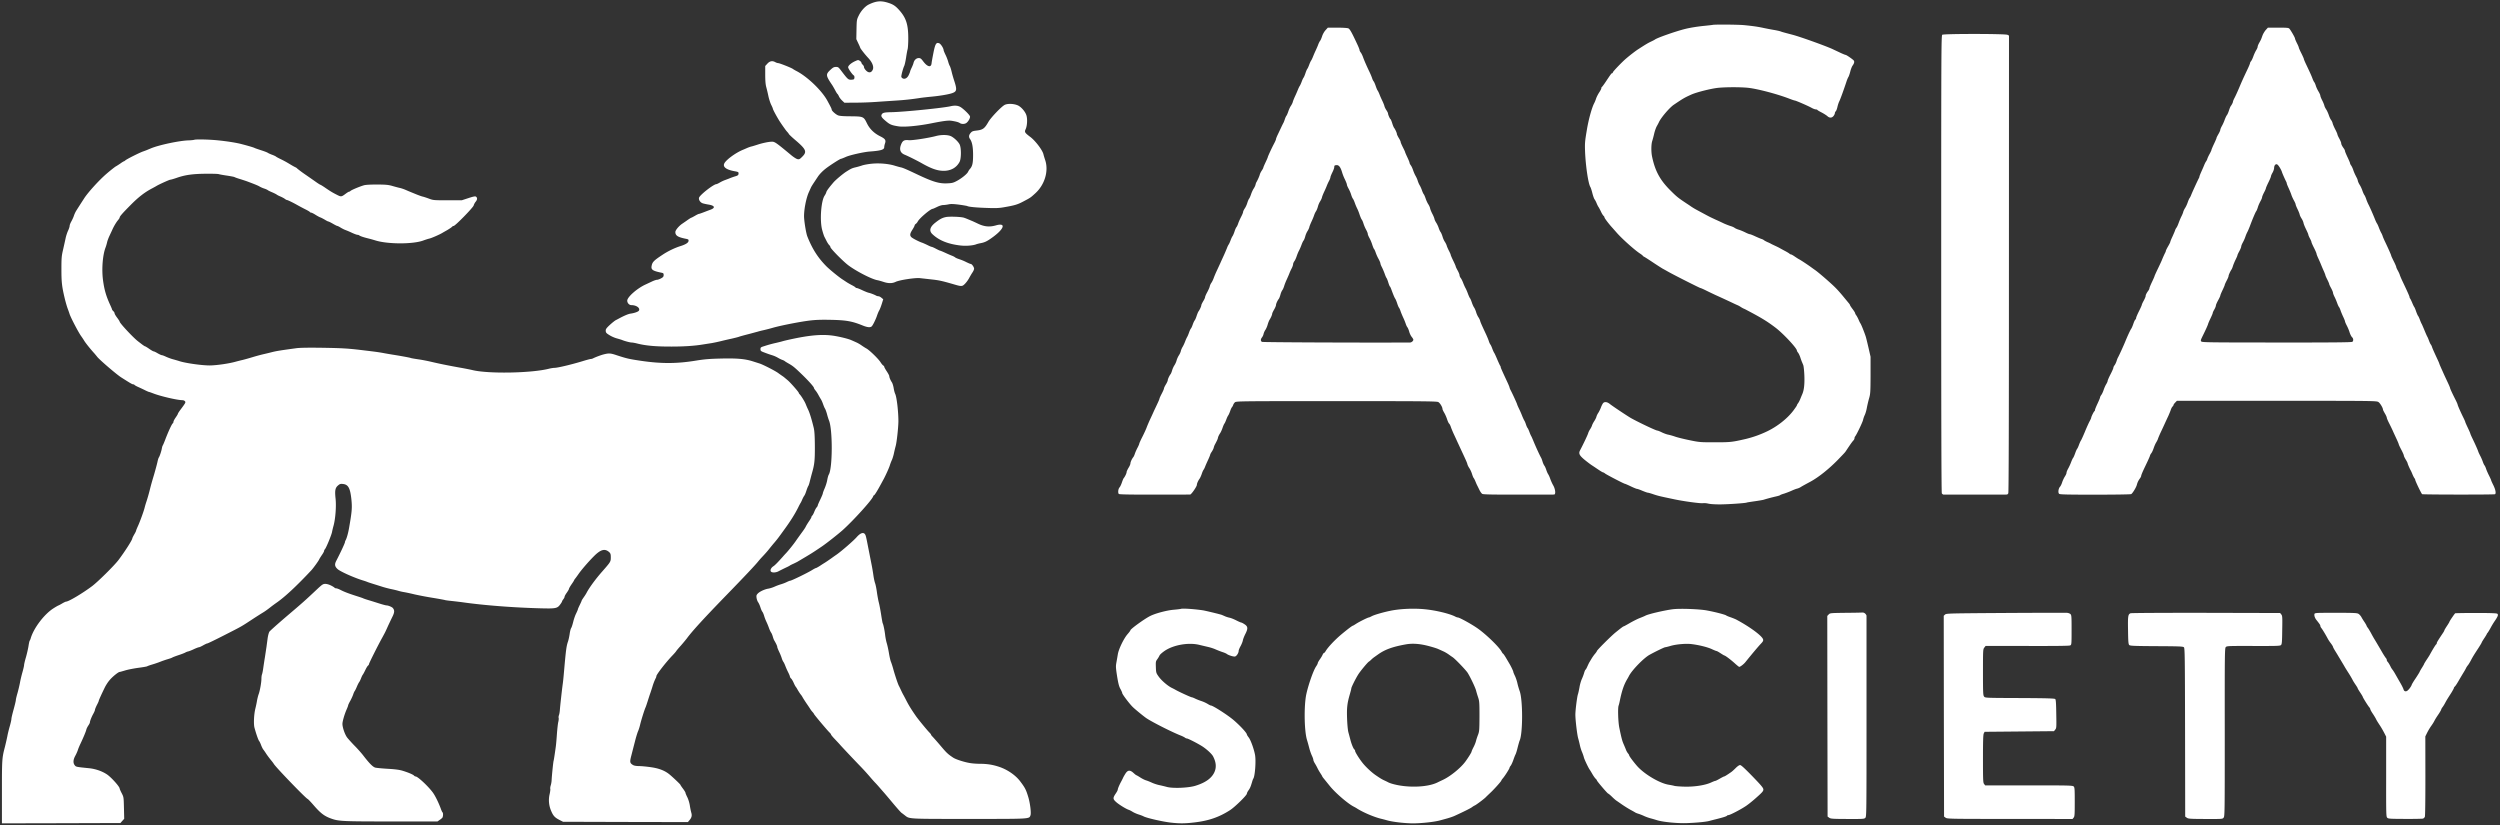 <svg width="621" height="205" viewBox="0 0 621 205" fill="none" xmlns="http://www.w3.org/2000/svg"><rect x="0" y="0" width="621" height="205" fill="#333333" stroke="none"/><path fill-rule="evenodd" clip-rule="evenodd" d="M192.599 15.447c.22.126.534.22.723.236.33 0 3.301 1.18 3.616 1.432.094.079.519.33.943.55 2.72 1.417 6.242 4.816 7.609 7.303.849 1.557 1.101 2.061 1.101 2.25 0 .299.943 1.164 1.572 1.432.393.157 1.227.22 2.83.236 3.538.031 3.506.016 4.402 1.841.661 1.322 1.745 2.376 3.192 3.1 1.32.661 1.541.976 1.226 1.857-.094.283-.173.66-.173.866 0 .629-.786.88-3.537 1.085-1.557.11-5.031.897-6.022 1.354-.55.251-1.085.456-1.179.456-.22 0-2.704 1.59-3.742 2.392-.802.614-1.603 1.432-2.028 2.093-.173.252-.597.897-.943 1.416-.346.52-.676 1.055-.723 1.18-.063.126-.299.661-.535 1.18-.723 1.558-1.305 4.706-1.195 6.421.11 1.495.519 3.903.818 4.642 1.226 3.1 2.641 5.288 4.732 7.396.818.819 3.113 2.691 3.978 3.242.393.252.88.582 1.1.724.236.157.771.456 1.211.692.44.22.849.473.912.567.047.079.188.157.314.157s.739.236 1.368.535c.629.3 1.368.598 1.619.646.488.11 1.352.44 1.84.708.157.094.424.157.581.157.173 0 .504.173.739.378l.441.362-.362 1.164c-.204.645-.487 1.37-.645 1.637-.157.251-.393.85-.55 1.306-.141.456-.503 1.259-.786 1.81-.472.88-.566.975-1.069 1.022-.346.032-.991-.126-1.714-.425-2.641-1.07-4.072-1.321-7.986-1.4-2.422-.047-3.742 0-5.346.204-2.452.315-6.839 1.18-8.883 1.747a45.5 45.5 0 0 1-2.358.614c-.519.11-1.195.283-1.494.378-.298.078-1.116.299-1.808.487-1.886.488-2.468.646-2.908.803-.22.079-.991.267-1.73.44-.738.158-1.902.425-2.594.599-.691.173-1.792.409-2.437.519-.644.094-1.603.252-2.122.33-2.06.347-4.717.52-7.782.52-3.899.015-6.462-.22-8.584-.771-.504-.126-1.101-.236-1.337-.236-.393 0-1.761-.362-2.421-.646a19.03 19.03 0 0 0-1.022-.314 7.59 7.59 0 0 1-2.28-1.007c-.613-.394-.707-.536-.707-1.055 0-.315.252-.645 1.038-1.369.581-.535 1.242-1.054 1.462-1.164.22-.11.55-.284.723-.378 1.336-.724 2.374-1.165 2.94-1.243 1.006-.142 1.902-.472 2.075-.74.393-.63-.613-1.369-1.855-1.369-.55 0-1.038-.52-1.038-1.117 0-.897 2.5-3.085 4.56-4.013.298-.142.975-.456 1.509-.708.519-.252 1.116-.457 1.336-.457.205 0 .661-.173 1.007-.361.518-.284.628-.441.628-.819 0-.425-.062-.488-.628-.598-2.107-.44-2.532-.74-2.359-1.652.173-.976.519-1.338 2.736-2.801 1.352-.897 3.003-1.684 4.339-2.109 1.337-.409 2.044-.85 2.091-1.29.047-.394 0-.425-.865-.598-1.823-.378-2.405-.771-2.405-1.637 0-.456.88-1.51 1.729-2.077.299-.204.912-.614 1.337-.928.44-.3.833-.551.896-.551.063 0 .472-.22.912-.472.44-.268.88-.472.959-.472.094 0 .597-.173 1.132-.378.534-.205 1.305-.504 1.713-.645 1.353-.488 1.132-1.054-.503-1.306-.566-.095-1.21-.236-1.446-.33-.566-.221-.975-.85-.849-1.354.173-.677 3.632-3.383 4.324-3.383.094 0 .503-.19.911-.441a8.695 8.695 0 0 1 1.384-.63c.346-.125.849-.314 1.1-.424.268-.11.834-.315 1.258-.441.645-.189.802-.299.833-.63.048-.424-.015-.472-1.069-.66-2.028-.378-2.892-1.07-2.452-1.936.471-.913 2.798-2.612 4.575-3.352.173-.063.629-.267 1.022-.44.393-.174.927-.362 1.179-.41.267-.063.865-.251 1.368-.409 1.195-.409 2.892-.77 3.694-.77.692 0 1.054.251 4.78 3.351.566.472 1.258.913 1.525.976.471.094.581.031 1.21-.598 1.242-1.228.991-1.826-1.808-4.202-.739-.63-1.399-1.259-1.493-1.4-.079-.158-.283-.41-.44-.583-.158-.157-.456-.55-.661-.85-.22-.298-.66-.928-.975-1.4-.644-.928-1.933-3.273-1.933-3.525 0-.079-.189-.504-.409-.944-.22-.44-.535-1.416-.692-2.156a45.527 45.527 0 0 0-.534-2.25c-.173-.63-.252-1.574-.252-3.069v-2.156l.55-.598c.598-.645 1.242-.755 1.966-.346zM296.52 151.331c.99.094 2.17.236 2.594.33 1.415.299 4.088.96 4.402 1.086.173.079.566.236.865.378a7.33 7.33 0 0 0 1.1.33c.299.063 1.022.346 1.604.645.582.299 1.132.535 1.226.535.095 0 .441.173.771.394.912.566.959 1.07.283 2.407-.299.583-.598 1.338-.645 1.668-.063.331-.33.976-.582 1.432-.251.441-.455.96-.455 1.134 0 .519-.504 1.306-.897 1.4-.361.094-1.682-.315-2.091-.661-.125-.094-.629-.315-1.1-.456a26.46 26.46 0 0 1-1.651-.645c-.424-.205-1.273-.473-1.887-.614-.597-.142-1.556-.362-2.122-.504-2.673-.661-6.43-.015-8.647 1.495-.597.409-1.163.913-1.258 1.133a5.908 5.908 0 0 1-.566.944c-.377.52-.393.646-.346 1.968.047 1.353.079 1.463.661 2.281.691.992 2.201 2.298 3.238 2.833.393.189.818.409.944.488.801.472 3.852 1.872 4.072 1.872.094 0 .487.142.849.331.361.173 1.053.456 1.556.613a8.654 8.654 0 0 1 1.525.693c.346.22.723.409.818.409.503 0 4.245 2.408 5.722 3.682 1.667 1.448 3.223 3.148 3.223 3.525 0 .079.205.409.472.756.487.645 1.289 2.848 1.556 4.327.268 1.495-.015 5.288-.44 5.886-.063.078-.204.472-.314.865-.346 1.165-.503 1.526-.896 2.062-.205.283-.378.645-.378.786 0 .409-2.987 3.336-4.197 4.108-2.689 1.731-5.283 2.628-8.773 3.037-2.296.283-3.742.299-5.817.063-2.091-.221-6.179-1.165-6.902-1.574-.157-.094-.692-.299-1.195-.456-.503-.158-1.179-.457-1.525-.677-.33-.205-.755-.425-.959-.488-.676-.22-2.484-1.337-3.16-1.967-.786-.724-.786-.976-.016-2.124.267-.378.472-.803.472-.929 0-.236.409-1.196.849-1.998.126-.221.314-.614.44-.866.11-.267.409-.771.645-1.149.581-.865 1.116-.897 1.981-.11.33.299.644.551.707.551.047 0 .487.252.975.567.487.314 1.147.645 1.462.723.314.095.943.347 1.415.567.472.22 1.289.488 1.808.598.534.11 1.383.315 1.902.456 1.462.409 5.361.252 7.091-.283 2.562-.787 4.103-1.92 4.763-3.462.504-1.18.378-2.439-.377-3.871-.283-.535-1.352-1.558-2.421-2.298-.975-.676-3.758-2.124-4.088-2.124-.125 0-.346-.094-.471-.205-.142-.11-.566-.33-.959-.487-2.154-.834-7.012-3.289-8.569-4.312-.644-.425-2.893-2.266-3.459-2.833-.88-.881-2.594-3.163-2.594-3.446 0-.126-.204-.582-.456-1.039-.345-.629-.518-1.337-.817-3.147-.315-2.061-.346-2.439-.173-3.383.11-.583.267-1.511.362-2.077.22-1.307 1.477-3.903 2.421-4.989.393-.441.707-.881.707-.96 0-.299 3.506-2.848 4.874-3.525 1.289-.661 4.025-1.385 5.738-1.558.959-.078 1.808-.189 1.887-.22.299-.11 1.399-.079 3.223.079zm57.463.015c2.72.268 6.085 1.086 7.5 1.81.22.126.503.22.629.22.393 0 3.191 1.527 4.779 2.613 2.107 1.432 5.518 4.721 6.116 5.901.126.236.283.456.361.488.063.015.378.456.676.96.299.503.692 1.18.881 1.495.424.708.99 1.888.99 2.092 0 .079.173.504.378.929.22.441.503 1.275.629 1.857.125.582.393 1.479.581 1.998.786 2.251.786 10.512-.031 12.275-.079.173-.283.912-.472 1.636-.173.74-.409 1.511-.519 1.731-.125.221-.377.866-.566 1.432-.204.567-.487 1.196-.644 1.401-.173.204-.299.44-.299.519 0 .22-1.085 1.936-1.604 2.565-.251.283-.44.567-.44.63 0 .173-1.981 2.376-2.83 3.131-.377.362-.849.803-1.037 1.007-.409.425-2.406 1.92-2.736 2.046-.126.047-.44.236-.707.441-.425.299-1.903 1.038-4.23 2.108-.424.205-1.273.488-1.886.661-.613.173-1.368.378-1.667.457-1.383.409-4.669.771-6.823.771-2.06 0-5.188-.362-6.54-.771a31.421 31.421 0 0 0-1.51-.394c-1.745-.44-4.245-1.511-5.801-2.47a8.515 8.515 0 0 0-.865-.504c-1.43-.708-4.512-3.352-5.911-5.067-.629-.771-1.321-1.637-1.541-1.904-.236-.283-.409-.535-.409-.582 0-.048-.204-.394-.456-.772a11.82 11.82 0 0 1-.707-1.227 13.117 13.117 0 0 0-.645-1.18c-.22-.346-.393-.756-.393-.913 0-.157-.173-.661-.393-1.101a13.407 13.407 0 0 1-.629-1.842 42.483 42.483 0 0 0-.566-2.03c-.613-2.03-.754-7.474-.283-10.637.315-2.078 1.808-6.531 2.579-7.617.22-.33.393-.676.393-.787 0-.125.236-.535.519-.944.283-.393.597-.913.691-1.164.11-.236.268-.425.346-.425.079 0 .283-.236.441-.519.597-.976 2.295-2.77 3.93-4.139 1.556-1.291 2.641-2.109 2.798-2.109.048 0 .441-.236.897-.535.833-.519 2.83-1.511 3.065-1.511.079 0 .393-.141.724-.314.613-.331 2.704-.944 4.59-1.338 2.422-.503 5.833-.661 8.647-.378zm-4.873 8.734c-3.208.582-5.063 1.259-6.761 2.455-.346.252-.802.567-1.022.724a6.191 6.191 0 0 0-.707.598c-.173.173-.425.393-.566.472-.362.22-2.201 2.439-2.72 3.289-.66 1.07-1.667 3.1-1.667 3.367 0 .126-.173.803-.377 1.495-.644 2.235-.77 3.321-.676 6.012.047 1.432.189 2.879.314 3.367.126.472.362 1.322.504 1.889.298 1.148.77 2.281 1.022 2.439.078.047.157.22.157.362.015.267.849 1.652 1.682 2.738.802 1.07 2.327 2.518 3.459 3.289 1.179.802 1.493.991 2.169 1.306.346.157.771.362.928.456.173.079.519.221.786.299 3.616 1.118 8.851.992 11.414-.267.472-.236 1.116-.535 1.415-.677 1.855-.881 4.371-2.927 5.55-4.532.723-.991 1.525-2.282 1.525-2.455 0-.094.204-.566.456-1.054.267-.488.55-1.196.644-1.59.095-.393.331-1.101.519-1.573.299-.803.33-1.165.346-4.564 0-3.399-.031-3.777-.346-4.721a27.265 27.265 0 0 1-.519-1.731c-.204-.755-1.414-3.289-2.075-4.343-.44-.692-3.113-3.478-3.742-3.887-.22-.141-.691-.472-1.037-.724-.362-.251-.928-.582-1.258-.724-.346-.157-.896-.409-1.258-.566-.346-.173-1.478-.519-2.515-.787-2.154-.551-3.962-.677-5.644-.362zM498.672 8.649l.361.189-.016 56.698c0 39.105-.047 56.793-.157 56.997-.094.173-.251.315-.361.315-.535.016-15.471.016-15.707.016-.157-.016-.345-.158-.44-.315-.11-.22-.157-18.034-.157-57.013 0-53.22.016-56.714.267-56.903.378-.267 15.691-.267 16.21.016zM334.928 7.044c.378.173.834.975 2.217 3.95.315.66.566 1.306.566 1.432 0 .126.126.393.283.598.173.204.425.724.582 1.164.299.834.896 2.203 1.651 3.777.251.52.519 1.18.613 1.48.094.298.267.66.393.786.11.141.33.645.487 1.117.158.472.362.976.456 1.102.11.126.315.55.472.944.141.393.472 1.133.723 1.652.252.52.487 1.133.535 1.354.047.22.267.66.487.99.22.316.393.678.393.788 0 .299.44 1.306.613 1.416.079.047.268.504.425 1.007.141.488.361 1.007.456 1.133.283.362.707 1.275.707 1.542 0 .126.22.583.472 1.007.267.41.471.866.471 1.008 0 .126.252.708.551 1.306.298.582.55 1.117.55 1.196 0 .063.252.645.55 1.274.299.63.551 1.243.551 1.37 0 .125.141.393.298.613.173.205.425.756.582 1.228.157.472.44 1.117.629 1.432.188.314.424.85.519 1.18.094.33.314.85.487 1.133.189.299.44.865.566 1.259.142.409.346.85.456.975.11.126.314.614.472 1.086.157.472.44 1.086.644 1.385.189.283.409.755.456 1.039.063.283.315.897.566 1.369.252.472.487 1.054.519 1.274.047.22.251.646.456.945.189.299.456.85.582 1.243.125.393.33.865.487 1.054.141.189.346.692.472 1.102.11.409.361.991.566 1.29.204.299.408.724.471.944.047.22.299.787.535 1.259.251.472.456.928.456 1.023 0 .11.283.771.629 1.48.345.692.628 1.353.628 1.447 0 .094.221.535.472.991.267.472.472.992.472 1.165 0 .173.126.488.283.692.173.205.424.724.597 1.165.157.425.409.991.55 1.259.158.251.441.897.629 1.416.189.52.425 1.054.535 1.18.11.126.314.63.472 1.102.157.472.408 1.022.55 1.211.141.19.361.693.487 1.102.11.409.362.991.566 1.29.205.3.409.724.456.944.094.378.33.913 1.494 3.4.236.519.534 1.227.644 1.573.095.346.283.74.393.881.126.142.33.614.488 1.055.157.425.361.88.456 1.007.094.11.424.834.754 1.62.33.772.661 1.48.724 1.574a.57.57 0 0 1 .141.347c0 .173.314.88 1.667 3.776.298.63.534 1.228.534 1.306 0 .095.142.441.314.756.394.74 1.573 3.304 1.573 3.446 0 .047.204.535.456 1.054.267.535.613 1.338.786 1.794.188.457.424.992.55 1.18.126.189.299.63.409.976.11.346.283.74.393.866.11.126.314.582.471 1.023.158.424.346.849.409.944.063.078.299.613.535 1.18.581 1.432 1.651 3.761 1.949 4.249.079.126.236.551.346.928.11.378.315.834.456 1.023.142.173.346.645.472 1.039.125.393.33.881.487 1.101.142.221.377.74.519 1.18.157.425.472 1.165.739 1.606.55.991.644 2.25.189 2.25-.158.016-4.151.016-8.868.016-6.351.015-8.678-.032-8.945-.174-.189-.094-.519-.55-.724-.991a93.47 93.47 0 0 0-.518-1.054c-.079-.126-.268-.551-.425-.944-.157-.394-.361-.819-.472-.945-.11-.126-.298-.598-.424-1.022a6.442 6.442 0 0 0-.645-1.417c-.235-.33-.456-.787-.503-1.007-.094-.393-.267-.787-1.525-3.478-.298-.645-.754-1.636-1.022-2.203-.251-.566-.676-1.479-.943-2.045-.252-.567-.55-1.291-.645-1.606-.11-.314-.283-.66-.408-.755-.126-.11-.346-.598-.503-1.086-.158-.488-.472-1.211-.708-1.605-.236-.393-.44-.834-.44-.96 0-.456-.613-1.479-1.038-1.7-.361-.204-3.789-.235-25.296-.235-24.149 0-24.904.015-25.218.299a1.78 1.78 0 0 0-.425.629 1.776 1.776 0 0 1-.298.567c-.126.126-.33.582-.472 1.023-.157.424-.362.896-.456 1.022-.11.126-.33.583-.487 1.023-.157.425-.362.897-.472 1.023-.11.126-.314.614-.472 1.086-.157.472-.44 1.101-.66 1.4-.204.315-.409.74-.456.96-.063.378-.204.693-.77 1.747-.126.22-.252.582-.299.803-.047.22-.267.661-.487.991-.22.315-.393.661-.393.74 0 .094-.236.676-.519 1.29-.299.63-.629 1.385-.739 1.684a4.03 4.03 0 0 1-.393.787c-.11.126-.315.598-.456 1.054-.157.441-.393.976-.55 1.18-.33.457-.645 1.165-.645 1.479 0 .425-1.383 2.424-1.682 2.424-.157 0-4.166.016-8.914.016-6.006.015-8.679-.048-8.789-.158-.267-.267-.173-1.259.173-1.636.173-.189.424-.74.582-1.212.157-.472.361-.976.471-1.102.315-.377.708-1.211.708-1.51 0-.142.22-.614.471-1.039.268-.409.472-.897.472-1.086 0-.33.377-1.164.708-1.558.11-.126.283-.503.393-.849.11-.331.393-.992.644-1.464.252-.472.456-.944.456-1.054 0-.095.346-.866.771-1.7.424-.834.927-1.92 1.1-2.423.189-.488.566-1.369.833-1.936.268-.566.692-1.479.928-2.03.252-.535.676-1.416.928-1.967.267-.55.471-1.07.471-1.164 0-.079.252-.63.55-1.196.299-.567.551-1.149.551-1.275 0-.141.22-.598.471-1.007.268-.425.472-.897.472-1.039 0-.283.393-1.117.692-1.51.11-.126.283-.551.393-.945.11-.393.361-.96.566-1.258.204-.3.456-.85.55-1.228.094-.362.346-.912.55-1.227.205-.3.425-.771.488-1.055.047-.267.251-.74.44-1.054.189-.299.472-.913.629-1.338a8.43 8.43 0 0 1 .503-1.132c.126-.19.33-.693.472-1.102.141-.41.345-.866.456-.992.125-.125.33-.597.471-1.022.157-.441.362-.897.488-1.023.11-.142.33-.63.471-1.102.157-.472.362-.975.456-1.101.283-.362.708-1.275.708-1.543 0-.125.22-.582.471-1.007.268-.409.472-.88.472-1.022 0-.142.236-.693.534-1.228.283-.535.582-1.18.629-1.463.063-.268.236-.646.393-.85.158-.205.409-.724.566-1.149.158-.44.488-1.227.739-1.762.252-.535.661-1.432.912-1.967.236-.551.661-1.448.912-2.015a60.48 60.48 0 0 0 .739-1.73c.141-.394.346-.803.44-.913.095-.126.299-.583.456-1.007.157-.441.377-.913.488-1.055.11-.142.33-.645.487-1.117.141-.472.361-.96.472-1.102.125-.126.33-.55.455-.944.126-.393.456-1.117.724-1.637.267-.503.487-1.038.487-1.195 0-.142.189-.551.409-.882.236-.33.519-.96.644-1.4.126-.425.331-.897.441-1.023.11-.126.33-.63.487-1.102.157-.472.44-1.101.645-1.4.204-.3.408-.724.456-.944.047-.22.141-.52.22-.645.33-.551.754-1.527.849-1.905.047-.22.267-.66.487-.991.22-.315.393-.66.393-.74 0-.094.252-.676.55-1.306.299-.63.551-1.211.551-1.274 0-.158.959-2.235 1.572-3.4.267-.487.471-.975.471-1.101 0-.11.205-.63.456-1.149.252-.535.645-1.353.865-1.825.22-.472.472-.976.55-1.102.063-.126.22-.519.33-.865.111-.346.283-.74.394-.866.11-.126.314-.613.471-1.085.157-.473.44-1.102.66-1.401.205-.315.409-.74.456-.96.048-.22.299-.834.535-1.353.252-.52.566-1.26.723-1.653.157-.393.362-.818.456-.944.094-.126.315-.598.472-1.023.157-.44.361-.897.471-1.023.11-.125.315-.629.472-1.101.157-.472.362-.976.472-1.102.11-.125.314-.598.471-1.023.158-.44.378-.896.472-1.022.094-.126.299-.551.456-.945.157-.393.44-1.07.645-1.495.204-.44.503-1.101.644-1.495.142-.393.362-.818.472-.96.126-.125.346-.645.503-1.117.157-.519.519-1.164.849-1.526l.582-.645h2.358c1.383 0 2.515.078 2.735.173zm-3.395 34.085c-.063.047-.11.252-.11.425 0 .188-.205.755-.472 1.274-.252.52-.472 1.055-.472 1.196 0 .142-.157.567-.361.944a11.55 11.55 0 0 0-.566 1.244c-.11.299-.409.975-.661 1.495-.236.519-.487 1.133-.519 1.353-.047.22-.251.645-.44.944-.204.3-.456.881-.566 1.322-.11.425-.33.96-.487 1.18-.157.22-.362.677-.472 1.023-.11.346-.409 1.054-.66 1.574-.236.519-.487 1.133-.519 1.353-.047.22-.251.645-.44.944-.204.3-.456.882-.566 1.322-.11.425-.299.897-.409 1.023-.126.126-.361.63-.534 1.117a12.856 12.856 0 0 1-.614 1.416c-.172.3-.424.929-.581 1.401-.157.472-.409 1.023-.582 1.227-.157.22-.299.551-.299.74 0 .189-.157.661-.361 1.039-.205.377-.456.944-.566 1.243-.11.299-.409.975-.645 1.495-.251.52-.534 1.259-.644 1.636-.111.378-.315.834-.456 1.023-.142.173-.362.677-.472 1.118-.11.424-.299.897-.393 1.022-.33.41-.708 1.228-.708 1.558 0 .173-.204.677-.471 1.118-.252.44-.472.897-.472 1.007 0 .267-.314.991-.645 1.51-.141.22-.345.74-.471 1.18-.11.425-.362 1.023-.55 1.307a3.3 3.3 0 0 0-.472 1.023 2.358 2.358 0 0 1-.393.88c-.377.473-.377.914 0 1.118.236.11 24.778.22 36.758.157.377 0 .833-.377.833-.708 0-.11-.189-.424-.409-.692-.22-.268-.503-.85-.613-1.29-.126-.441-.315-.913-.44-1.07-.126-.142-.315-.535-.425-.882a14.722 14.722 0 0 0-.644-1.573c-.236-.52-.535-1.228-.645-1.574-.11-.346-.283-.74-.393-.865-.11-.142-.314-.63-.456-1.102-.157-.472-.362-.976-.456-1.102-.189-.251-.503-1.007-.959-2.25-.141-.409-.314-.787-.393-.818-.063-.047-.236-.488-.393-.992-.142-.487-.346-1.007-.456-1.133-.094-.126-.299-.613-.456-1.085-.173-.457-.456-1.15-.66-1.543-.205-.377-.378-.818-.378-.96 0-.141-.204-.645-.455-1.101a10.153 10.153 0 0 1-.724-1.605c-.141-.425-.33-.818-.393-.866-.078-.047-.283-.535-.456-1.07a9.845 9.845 0 0 0-.707-1.684c-.22-.393-.409-.85-.409-1.022 0-.174-.189-.63-.409-1.023a8.959 8.959 0 0 1-.644-1.495c-.126-.44-.33-.897-.44-1.023-.111-.126-.346-.677-.535-1.227-.173-.551-.456-1.26-.629-1.574a13.061 13.061 0 0 1-.566-1.37c-.157-.44-.361-.896-.472-1.022-.11-.126-.314-.598-.44-1.023-.126-.44-.424-1.102-.644-1.495-.22-.393-.409-.834-.409-.991 0-.158-.22-.708-.472-1.243a11.19 11.19 0 0 1-.707-1.763c-.362-1.243-.771-1.825-1.305-1.825-.252 0-.503.047-.55.11zm131.796 111.303c.173.173.314.409.314.504v25.068c0 24.265 0 24.863-.298 25.147-.283.283-.551.299-4.434.283-3.742-.016-4.182-.047-4.544-.315l-.393-.283-.047-24.911-.031-24.926.346-.362c.33-.346.393-.362 4.119-.409 2.091-.016 3.977-.048 4.229-.079.251-.016.55.094.739.283zM238.475 26.525c.707.362 2.327 1.92 2.468 2.377.11.362-.393 1.29-.912 1.652-.424.299-1.194.299-1.603.016-.346-.22-.865-.378-2.06-.567-.754-.126-2.028.032-5.015.63-3.317.66-6.792.975-8.16.755-1.698-.268-2.122-.44-3.081-1.243-1.101-.913-1.337-1.275-1.101-1.7.236-.456.676-.55 2.516-.582 3.05-.063 12.75-1.039 14.621-1.48.943-.22 1.714-.172 2.327.142zm-184.307 8.34c2.248.221 4.622.599 5.895.945 1.871.488 2.893.802 3.145.928.126.079.88.33 1.65.583.787.251 1.525.535 1.651.63.126.093.598.314 1.022.471.44.158.896.362 1.022.472.126.11.692.41 1.258.677a26.18 26.18 0 0 1 2.044 1.117c.566.346 1.195.708 1.415.803.204.094.424.22.471.283.095.126 1.148.928 1.793 1.37 1.069.739 1.84 1.274 3.16 2.202.44.3.833.55.896.55.063 0 .676.379 1.352.85 1.305.882 1.65 1.087 2.924 1.732.85.425.99.409 1.966-.33.377-.284.754-.52.849-.52.094 0 .282-.095.408-.22.283-.252 2.28-1.086 3.317-1.385.456-.126 1.604-.189 3.302-.189 2.186.016 2.783.079 3.773.362.645.189 1.478.41 1.84.488.377.078 1.006.299 1.415.472.424.189.896.393 1.069.456.173.079.849.346 1.493.614.645.267 1.4.535 1.651.598.268.047.975.283 1.572.504 1.07.409 1.211.424 4.638.424h3.538l1.635-.535c1.195-.393 1.698-.503 1.886-.377.394.251.378.755-.047 1.258-.22.252-.44.677-.503.929-.126.52-4.591 5.099-4.984 5.099-.125 0-.314.11-.424.236-.094.125-.629.472-1.148.786-.534.3-1.085.614-1.21.693-.692.425-2.673 1.29-3.223 1.416-.346.079-1.022.3-1.494.472-2.5.96-8.788.96-11.87.016a33.036 33.036 0 0 0-1.965-.55c-1.038-.253-1.918-.552-2.107-.725a.772.772 0 0 0-.44-.141c-.173 0-.77-.22-1.352-.488a22.236 22.236 0 0 0-1.62-.693c-.314-.11-.864-.393-1.226-.613-.346-.22-.723-.41-.817-.41-.095 0-.598-.251-1.1-.55-.52-.3-1.023-.551-1.117-.551-.094 0-.503-.205-.896-.456-.41-.236-.912-.504-1.117-.567-.204-.063-.739-.362-1.194-.645-.456-.299-.944-.535-1.07-.535-.125 0-.282-.079-.33-.173-.063-.079-.55-.378-1.069-.63a56.2 56.2 0 0 1-2.075-1.101c-1.21-.677-2.39-1.243-2.578-1.243-.079 0-.3-.126-.504-.284-.204-.157-.691-.409-1.084-.582-.393-.157-.818-.377-.944-.488-.125-.094-.628-.346-1.1-.55-.472-.19-.975-.441-1.1-.536-.127-.11-.52-.283-.865-.393a6.427 6.427 0 0 1-1.1-.472c-.41-.252-.96-.488-3.224-1.338a60.425 60.425 0 0 0-1.73-.566c-.644-.189-1.241-.41-1.336-.472-.078-.063-.896-.22-1.808-.362-.912-.126-1.855-.3-2.122-.378-.252-.078-1.745-.11-3.302-.094-3.191.031-5.078.299-7.137 1.023-.724.251-1.431.456-1.573.456-.235 0-2.877 1.196-3.474 1.574-.126.078-.582.33-1.022.566-1.824.944-3.443 2.188-5.377 4.155-2.044 2.061-2.72 2.832-2.72 3.115 0 .095-.188.378-.409.646-.44.519-1.021 1.494-1.415 2.376-.125.299-.456.975-.691 1.495-.252.519-.535 1.274-.613 1.668-.095.409-.252.928-.346 1.18-.74 1.857-1.022 5.398-.66 8.167.314 2.376.77 3.966 1.792 6.185.251.535.456 1.038.456 1.101 0 .079.141.268.314.425.173.157.314.393.314.535 0 .142.283.63.63 1.086.345.456.628.897.628.975 0 .362 3.349 3.966 4.544 4.879.22.173.676.52 1.022.787.33.251.676.472.739.472.078 0 .55.283 1.037.63.503.345.99.629 1.1.629.11 0 .551.204.991.472.44.251.912.472 1.038.472s.613.173 1.053.393c.456.205 1.21.488 1.682.614s1.18.33 1.573.456c1.54.52 5.801 1.118 7.703 1.086 1.777-.031 4.827-.488 6.446-.96.3-.078 1.007-.267 1.573-.393a59.869 59.869 0 0 0 2.515-.708 49.605 49.605 0 0 1 2.594-.709 78.945 78.945 0 0 0 2.28-.55c1.069-.268 2.06-.425 5.974-.96.896-.126 3.05-.158 6.525-.11 4.858.078 6.351.173 9.669.566 3.521.425 4.119.504 5.36.724.724.142 1.777.315 2.343.41 1.651.251 4.418.754 4.528.833.063.047.896.189 1.84.33.959.127 2.437.425 3.301.63 1.918.457 4.167.913 7.059 1.432 1.195.205 2.579.488 3.066.598 3.805.976 14.653.803 19.071-.315.503-.126 1.132-.22 1.415-.22.802-.016 4.135-.802 6.98-1.668.959-.299 1.871-.535 2.013-.535.141 0 .377-.063.534-.142.535-.283 1.871-.787 2.563-.975 1.415-.362 1.761-.347 3.443.22 2.421.787 2.956.913 6.053 1.37 4.984.723 8.82.707 13.599-.08 2.028-.33 3.365-.44 6.132-.503 3.962-.095 5.958.079 7.861.677.644.204 1.43.456 1.729.55.818.252 3.773 1.763 4.575 2.33.378.282.865.613 1.085.77.22.142.472.33.566.425.094.079.44.362.755.63.628.503 2.767 2.942 2.767 3.147 0 .079.11.236.251.378.362.377 1.274 1.857 1.478 2.423.11.283.362.881.582 1.338.393.802.896 2.439 1.415 4.595.173.755.251 1.951.267 4.485.016 3.54-.079 4.484-.707 6.687-.158.567-.394 1.48-.535 2.03-.126.567-.314 1.102-.393 1.196-.079.111-.299.63-.472 1.181-.173.55-.408 1.117-.534 1.243-.11.141-.315.535-.472.881-.141.346-.33.74-.409.866-.094.125-.377.661-.629 1.18-.833 1.652-1.855 3.289-3.333 5.319-1.587 2.203-1.871 2.58-2.641 3.477-.393.457-.912 1.102-1.179 1.432-.472.614-1.179 1.401-1.871 2.125-.204.22-.645.708-.959 1.101-.739.913-3.349 3.683-7.782 8.246-5.833 6.012-8.6 9.049-9.921 10.858a45.086 45.086 0 0 1-1.43 1.716c-.551.598-1.054 1.211-1.148 1.353-.079.157-.519.661-.975 1.133-1.635 1.7-3.978 4.737-3.978 5.13 0 .11-.062.331-.157.488a12.91 12.91 0 0 0-.786 1.998c-.094.347-.346 1.086-.534 1.653-.205.566-.519 1.558-.724 2.203-.204.645-.424 1.29-.487 1.416-.252.504-1.116 3.289-1.336 4.249-.126.566-.362 1.306-.519 1.652-.157.346-.519 1.511-.786 2.597-.283 1.086-.676 2.628-.881 3.43-.424 1.621-.393 1.873.346 2.345.283.189.755.283 1.525.299.613 0 1.965.126 3.003.283 1.918.268 3.333.803 4.465 1.684.739.582 2.846 2.565 2.846 2.691 0 .063.283.488.629.944.346.457.629.929.629 1.039 0 .11.204.598.455 1.101.252.504.535 1.417.629 2.078.095.645.268 1.432.362 1.762.204.708.094 1.212-.44 1.841l-.409.488-15.517-.031-15.502-.048-.912-.472c-1.132-.582-1.525-1.007-2.044-2.25a6.634 6.634 0 0 1-.362-4.155c.126-.582.205-1.164.158-1.29-.048-.126 0-.503.094-.818.11-.315.22-.913.236-1.306.063-1.259.393-4.485.487-4.816.079-.299.252-1.384.55-3.54.079-.567.205-2.015.283-3.226.095-1.212.236-2.534.346-2.959.095-.409.126-.849.079-.975s-.016-.441.079-.677c.094-.236.188-.787.22-1.212.063-.96.503-4.941.707-6.452.094-.613.22-1.888.299-2.832.503-5.728.613-6.61 1.022-7.805.141-.394.314-1.228.409-1.857.078-.614.251-1.291.377-1.48.126-.188.346-.881.503-1.526.157-.645.472-1.589.723-2.077.236-.488.44-.96.44-1.039 0-.094.22-.582.472-1.101.267-.535.472-1.008.472-1.07 0-.063.236-.425.519-.834.283-.394.597-.897.707-1.118.613-1.196 2.248-3.43 3.805-5.193 2.216-2.533 2.201-2.502 2.201-3.666 0-.677-.079-.913-.346-1.181-1.116-1.038-2.185-.739-3.993 1.118-1.368 1.385-3.035 3.336-3.679 4.28-.22.315-.551.771-.739 1.023-.205.236-.362.488-.362.535 0 .047-.283.503-.629.991-.346.504-.629 1.007-.629 1.102 0 .11-.251.551-.55.975-.299.41-.55.866-.55.992 0 .142-.142.425-.315.645-.173.22-.314.456-.314.535 0 .079-.204.425-.472.771-.691.96-1.116 1.039-4.795.944-6.682-.173-14.134-.739-19.495-1.51-.597-.079-1.792-.221-2.641-.315-.849-.079-1.604-.189-1.651-.22-.063-.032-1.462-.299-3.097-.567a86.568 86.568 0 0 1-4.481-.85 48.564 48.564 0 0 0-2.437-.535 12.558 12.558 0 0 1-1.572-.346c-.346-.11-1.21-.315-1.902-.456-.708-.158-1.73-.425-2.28-.614-.55-.173-1.494-.472-2.107-.661-.597-.189-1.242-.393-1.415-.472a11.75 11.75 0 0 0-.943-.33c-2.233-.661-5.801-2.251-6.478-2.88-.707-.645-.786-1.165-.298-2.093 1.1-2.125 2.138-4.375 2.138-4.595 0-.095.063-.299.157-.456.283-.504.66-1.842.88-3.179.708-4.044.771-4.941.55-7.066-.298-2.738-.77-3.603-2.09-3.745-.582-.063-.77-.016-1.195.346-.723.598-.849 1.259-.645 3.21.22 1.889-.015 5.052-.487 6.783-.157.566-.33 1.274-.377 1.573-.126.724-1.431 3.887-1.73 4.233-.141.158-.251.378-.251.504s-.252.582-.55 1.007c-.3.441-.614.944-.692 1.133-.173.378-1.447 2.14-1.918 2.644-3.648 3.902-6.603 6.656-8.71 8.104-.315.22-.944.677-1.384 1.023-.959.755-1.556 1.164-2.122 1.495-.236.142-1.054.661-1.84 1.164-3.631 2.377-2.814 1.92-7.908 4.517-2.012 1.023-3.757 1.872-3.883 1.872-.126 0-.582.221-1.022.472-.44.252-.912.473-1.038.473-.125 0-.676.204-1.226.456-.535.267-1.195.519-1.446.582a2.621 2.621 0 0 0-.77.299c-.19.11-.928.394-1.651.63-.74.251-1.416.503-1.526.582-.094.079-.628.267-1.179.425-.534.157-1.336.44-1.776.613a24.91 24.91 0 0 1-1.965.677c-.645.189-1.258.409-1.337.472-.094.063-1.085.236-2.2.378-1.133.157-2.595.441-3.255.645-.676.205-1.29.378-1.384.378-.33 0-1.855 1.243-2.531 2.077-.393.456-.928 1.29-1.195 1.857-.865 1.778-1.462 3.1-1.462 3.257 0 .063-.204.551-.472 1.039-.251.503-.471 1.038-.471 1.18 0 .142-.189.582-.41.976-.408.724-.848 1.809-.848 2.156 0 .11-.173.456-.393.771-.22.33-.44.771-.487.991-.08.425-.724 1.967-1.478 3.557-.252.519-.535 1.211-.63 1.526-.094.315-.377.96-.628 1.416-.55.992-.598 1.81-.157 2.361.314.425.346.425 3.616.755 1.603.173 3.223.74 4.433 1.558 1.054.724 3.113 3.021 3.113 3.478 0 .094.22.613.503 1.148.503.976.503.992.566 3.667l.063 2.707-.471.519-.472.535-14.716.047-14.715.032v-7.821c0-8.167.015-8.388.754-11.22.205-.819.472-1.999.598-2.628.11-.63.393-1.747.613-2.518.22-.755.393-1.558.393-1.778 0-.221.251-1.275.55-2.345.299-1.086.55-2.124.55-2.329 0-.189.189-.976.41-1.731.22-.771.486-1.92.612-2.565.11-.645.393-1.825.613-2.597.22-.786.41-1.589.41-1.794 0-.188.204-1.085.47-1.967.252-.897.535-2.14.63-2.769.094-.63.22-1.228.298-1.322.063-.094.173-.315.22-.488.708-2.565 3.365-6.074 5.676-7.538.519-.33 1.053-.645 1.18-.692.14-.047.597-.283 1.005-.535.41-.236.834-.441.944-.441.629 0 4.135-2.093 6.477-3.855 1.43-1.07 5.471-5.067 6.525-6.452 1.572-2.077 3.459-5.02 3.459-5.413 0-.079.22-.52.471-.96.267-.441.472-.866.472-.96 0-.079.204-.582.456-1.133.503-1.086 1.51-3.871 1.666-4.595.063-.268.268-.976.472-1.574.204-.614.519-1.699.707-2.439.425-1.684.472-1.873 1.18-4.249.314-1.086.676-2.423.801-2.974.11-.551.268-1.07.346-1.18.205-.268.63-1.527.755-2.219.063-.346.157-.708.236-.787.063-.094.377-.802.66-1.573.739-1.92 1.604-3.793 1.824-3.919.094-.063.173-.236.173-.393 0-.158.251-.63.55-1.055.299-.424.55-.849.55-.928 0-.094.33-.614.755-1.165 1.18-1.589 1.226-1.683.99-1.967-.11-.141-.393-.251-.629-.251-1.273-.016-5.313-.944-7.2-1.668-.535-.205-1.022-.378-1.085-.378-.078 0-.55-.205-1.085-.472a46.443 46.443 0 0 0-1.682-.787c-.424-.189-.786-.41-.849-.488-.047-.079-.189-.142-.33-.142-.22 0-.629-.235-3.003-1.746-1.163-.755-5.377-4.36-5.943-5.114a27.972 27.972 0 0 0-.692-.835c-.974-1.07-2.06-2.423-2.484-3.084-.267-.44-.613-.96-.77-1.164-.676-.929-2.578-4.564-2.893-5.524-.063-.22-.267-.787-.44-1.259-.189-.472-.503-1.573-.723-2.439-.74-3.1-.865-4.123-.865-7.412 0-2.8.047-3.32.409-4.862.22-.96.503-2.235.629-2.833.125-.614.409-1.463.629-1.92.204-.44.377-.975.377-1.18 0-.205.189-.677.409-1.07.22-.393.518-1.023.644-1.416.126-.394.393-.96.582-1.26.314-.503.928-1.463 1.965-3.068.96-1.495 3.742-4.548 5.534-6.09 1.038-.897 2.091-1.715 2.311-1.84.236-.127.755-.457 1.164-.74.409-.3.802-.535.864-.535.048 0 .22-.11.362-.237.346-.314 3.38-1.84 4.324-2.187.44-.157.927-.33 1.1-.41.173-.078.566-.235.865-.361 2.012-.866 7.326-1.983 9.559-2.014.487-.016 1.069-.079 1.289-.142.44-.157 3.726-.079 5.896.142zM433.222 6.242c2.185.22 3.474.394 4.873.708.613.126 1.714.347 2.469.472.754.126 1.525.3 1.729.378.346.142.692.236 3.034.85 1.95.52 8.129 2.738 9.905 3.556.519.252 1.415.661 1.997.944.581.268 1.132.488 1.226.488.204 0 1.745 1.07 2.012 1.385.221.283.126.708-.298 1.29-.157.22-.409.85-.551 1.417-.141.566-.345 1.18-.471 1.385-.126.188-.362.755-.519 1.258-.613 1.857-1.462 4.218-1.729 4.753-.158.299-.378.96-.488 1.463-.11.488-.298.976-.424 1.07a.685.685 0 0 0-.205.457c0 .141-.141.456-.33.692-.409.52-1.022.535-1.541.032-.235-.205-.849-.598-1.383-.881-.535-.268-1.022-.551-1.069-.63-.063-.094-.252-.157-.44-.157-.189 0-.645-.174-1.007-.378-.801-.456-3.946-1.825-4.197-1.825-.095 0-.708-.205-1.352-.457-2.925-1.133-7.751-2.407-10.141-2.69-1.824-.205-5.628-.205-7.594 0-1.745.188-5.361 1.1-6.634 1.683-1.698.771-1.997.944-4.324 2.518-1.069.724-3.207 3.226-3.71 4.359-.079.173-.315.63-.535 1.007-.204.378-.487 1.196-.629 1.81-.141.63-.361 1.447-.487 1.84-.267.835-.283 2.629-.047 3.809.739 3.588 1.965 5.87 4.559 8.45 1.667 1.653 1.84 1.794 4.135 3.32.204.127.676.442 1.053.709.724.472.771.504 3.035 1.715 1.666.897 1.619.866 3.003 1.51a67.33 67.33 0 0 1 2.044.945c.518.236 1.257.52 1.65.645.393.11.865.315 1.038.457.189.141.645.346 1.022.456.377.11 1.1.41 1.604.661.487.252 1.006.456 1.131.456.126 0 .739.236 1.368.535.629.284 1.321.583 1.541.645.22.063.503.205.629.315.126.11.519.315.865.472.345.142.739.33.864.41.126.078.629.314 1.101.535.471.22.975.472 1.1.55.126.079.661.362 1.179.645.519.268 1.054.583 1.195.709.126.125.331.22.425.22.11 0 .55.252.99.566.441.3.912.598 1.054.661.251.11 2.122 1.338 3.018 1.999.236.173.629.456.881.63.864.582 4.229 3.509 5.188 4.516.534.535 1.399 1.526 1.918 2.171.535.645 1.116 1.354 1.289 1.558.173.205.315.44.315.504 0 .079.283.503.628.96.346.456.629.912.629 1.007 0 .094.126.346.283.55.158.205.409.693.582 1.086.157.394.377.819.472.945.188.251 1.037 2.391 1.32 3.304.095.3.393 1.542.676 2.754l.503 2.203v4.564c-.015 4.201-.047 4.658-.361 5.743-.189.646-.44 1.732-.566 2.392-.11.661-.362 1.48-.535 1.81a6.292 6.292 0 0 0-.408 1.196c-.11.551-1.667 3.793-1.981 4.107a.775.775 0 0 0-.142.441c0 .142-.126.393-.283.551-.251.251-.786 1.007-1.776 2.502-.283.44-.283.44-2.139 2.36-2.138 2.188-4.748 4.281-6.76 5.366-.377.205-.975.52-1.336.724-.378.205-.849.472-1.069.614a3.288 3.288 0 0 1-.865.378c-.252.047-.896.299-1.415.535-.519.236-1.352.55-1.84.708-.503.141-.943.315-.99.377-.031.063-.472.205-.975.315-.912.205-2.248.551-3.081.818-.252.079-1.274.252-2.28.394-1.006.142-1.887.283-1.949.315-.236.141-4.214.425-6.415.456-1.415.016-2.61-.063-3.144-.189-.472-.11-1.054-.157-1.29-.11-.566.11-4.826-.456-7.279-.991-3.459-.724-3.93-.834-5.094-1.228-.628-.22-1.257-.393-1.383-.393-.126 0-.723-.221-1.337-.472-.597-.268-1.21-.472-1.336-.472-.126 0-.817-.284-1.541-.63-.723-.346-1.383-.629-1.446-.629-.22 0-4.481-2.219-4.905-2.534-.205-.173-.44-.299-.519-.299-.094 0-.55-.267-1.038-.598-.503-.33-1.21-.818-1.603-1.07-.393-.236-1.258-.897-1.918-1.432-1.368-1.133-1.588-1.605-1.132-2.439.786-1.495 1.918-3.871 1.996-4.233.063-.22.268-.645.472-.944.204-.315.424-.74.472-.945.063-.22.298-.676.518-1.022.236-.331.488-.834.566-1.102.063-.283.283-.74.488-1.023.188-.299.487-.897.644-1.322.158-.44.409-.912.535-1.07.362-.409 1.022-.33 1.698.221.597.487 4.025 2.769 5.094 3.414 1.509.882 6.304 3.179 6.682 3.179.141 0 .644.205 1.147.456.488.237 1.179.488 1.525.551.346.063 1.132.283 1.73.488.613.22 2.232.614 3.616.897 2.421.504 2.641.519 6.288.519 3.868 0 4.245-.047 7.547-.802a26.562 26.562 0 0 0 5.487-1.952c2.5-1.211 4.905-3.115 6.383-5.035.519-.693.943-1.306.943-1.385 0-.079.126-.315.283-.519.157-.205.409-.693.566-1.086.157-.394.378-.928.488-1.18.44-1.007.597-2.44.518-4.611-.047-1.18-.173-2.376-.283-2.628-.11-.268-.251-.614-.33-.787a18.223 18.223 0 0 1-.393-1.101c-.141-.441-.393-.96-.55-1.165-.173-.205-.299-.44-.299-.535 0-.598-3.443-4.28-5.345-5.712-2.075-1.574-3.553-2.47-7.154-4.36a6.766 6.766 0 0 0-.707-.345 5.174 5.174 0 0 1-.708-.394 6.66 6.66 0 0 0-.707-.409c-.126-.047-.77-.33-1.415-.645-1.478-.693-2.751-1.29-4.166-1.92-.598-.283-1.667-.787-2.359-1.133-.691-.346-1.32-.614-1.399-.614-.173 0-6.556-3.226-8.002-4.044a94.57 94.57 0 0 0-1.494-.834 87.718 87.718 0 0 1-2.311-1.495c-1.038-.692-1.997-1.306-2.138-1.37a.91.91 0 0 1-.377-.282c-.063-.095-.362-.33-.677-.535-1.383-.897-4.669-3.84-5.958-5.367-.377-.424-.818-.928-.975-1.101-.849-.928-1.902-2.329-1.902-2.502 0-.126-.11-.3-.236-.41-.142-.11-.44-.597-.66-1.085-.236-.488-.503-.991-.598-1.117-.094-.126-.314-.551-.471-.944-.158-.394-.393-.819-.519-.976-.11-.142-.346-.803-.519-1.464-.157-.66-.393-1.4-.535-1.62-.518-.929-1.147-5.24-1.289-8.766-.078-2.093-.031-2.549.456-5.429.425-2.565 1.211-5.397 1.792-6.53.142-.252.362-.787.488-1.18.126-.394.471-1.07.77-1.527.299-.44.535-.913.535-1.054 0-.126.063-.284.157-.33.079-.048.487-.599.896-1.213 1.352-2.03 1.462-2.171 1.604-2.171.094 0 .188-.126.236-.283.094-.268 2.295-2.565 3.27-3.384.974-.834 2.405-1.935 3.034-2.329 1.871-1.211 2.437-1.542 3.144-1.872.441-.205.881-.44.991-.52.55-.424 5.157-2.045 7.499-2.628 1.195-.299 3.113-.613 4.953-.786.911-.095 1.76-.19 1.886-.22.55-.127 6.179-.08 7.783.062zM82.232 145.445c.44.221.832.472.88.551.047.079.22.142.393.142.173 0 .676.189 1.132.425.88.456 2.122.928 4.119 1.557.692.221 1.368.441 1.493.52.126.063.77.283 1.415.472s1.824.566 2.626.818c.786.252 1.572.457 1.745.457.409 0 1.352.393 1.556.66.456.551.425 1.102-.157 2.235-.299.614-.754 1.574-1.022 2.14a52.415 52.415 0 0 1-.644 1.416c-.095.221-.456.882-.786 1.495-.99 1.763-3.318 6.405-3.318 6.61 0 .11-.11.299-.267.409-.142.126-.44.629-.676 1.133-.236.488-.503.991-.597 1.101-.095.095-.283.504-.44.897-.142.394-.362.819-.457.945-.11.125-.361.629-.566 1.101-.188.472-.44.976-.534 1.102-.11.126-.283.519-.393.865-.11.346-.44 1.055-.723 1.59-.3.519-.535 1.038-.535 1.133 0 .094-.173.55-.377 1.007-.52 1.18-1.038 2.958-1.038 3.588 0 .881.613 2.659 1.18 3.399.298.377 1.115 1.29 1.839 2.03.723.723 1.698 1.825 2.17 2.439 1.54 1.998 2.373 2.817 2.97 2.99.315.078 1.73.22 3.16.299 1.888.11 2.894.251 3.695.503 1.415.441 2.563.929 2.783 1.196.095.11.268.205.393.205.519 0 3.145 2.455 4.261 3.981.597.803 1.478 2.612 2.012 4.092.142.409.33.786.393.834.205.125.173 1.07-.047 1.353a3.77 3.77 0 0 1-.707.566l-.488.347H97.057c-12.247 0-12.986-.048-14.904-.756-1.604-.582-2.563-1.322-4.245-3.273-.692-.802-1.368-1.511-1.494-1.558-.472-.157-7.987-7.962-8.395-8.702-.079-.142-.44-.629-.802-1.054-.346-.441-.85-1.102-1.1-1.495-.252-.394-.567-.85-.708-1.023-.142-.173-.393-.677-.55-1.102-.158-.44-.378-.897-.504-1.038-.204-.252-.739-1.779-1.147-3.305-.236-.928-.126-3.305.22-4.705.141-.567.33-1.448.409-1.967.094-.52.267-1.228.393-1.574.33-.865.707-2.99.707-3.887 0-.409.063-.912.157-1.133.079-.22.22-.912.3-1.542.093-.629.266-1.825.408-2.644.126-.818.298-1.998.393-2.596.079-.614.22-1.621.299-2.235.094-.629.283-1.322.424-1.542.142-.22 2.075-1.935 4.276-3.824 3.9-3.304 4.67-3.997 7.61-6.766 1.257-1.165 1.446-1.291 2.012-1.291.377 0 .96.173 1.415.409zM236.336 33.89c.77.425 1.682 1.306 2.028 1.967.44.85.424 3.51 0 4.343-.755 1.432-2.138 2.22-3.915 2.235-1.556 0-3.034-.504-5.455-1.873-1.258-.708-3.302-1.73-4.292-2.14-1.117-.472-1.384-1.353-.818-2.66.362-.85.77-1.054 1.839-.944.834.095 4.859-.519 6.808-1.038 1.415-.362 3.034-.315 3.805.11zM220.694.718c1.1.346 1.729.755 2.515 1.62 1.855 2.015 2.405 3.667 2.405 7.208 0 1.164-.078 2.376-.157 2.675-.094.3-.267 1.275-.393 2.14-.141.881-.346 1.81-.471 2.046-.252.52-.708 2.187-.708 2.612 0 .142.142.346.33.44.55.3 1.195-.078 1.557-.912.173-.378.314-.755.314-.834 0-.079.173-.488.377-.913.205-.425.425-.975.472-1.227.173-.677.708-1.149 1.274-1.149.424 0 .597.126 1.116.818 1.037 1.385 1.965 1.606 2.075.504.016-.252.22-1.385.44-2.502.456-2.33.708-2.77 1.431-2.502.409.141 1.116 1.227 1.132 1.762.016.11.22.614.456 1.102.251.488.534 1.243.66 1.684.11.425.299.928.409 1.101.11.173.314.819.456 1.417.141.613.424 1.589.629 2.203.739 2.266.676 2.706-.456 3.115-.865.315-3.082.693-5.283.897-.99.095-2.232.236-2.751.315a62.472 62.472 0 0 1-5.974.645c-1.384.095-3.569.236-4.874.33a85.486 85.486 0 0 1-5.141.19l-2.783.015-.582-.55c-.314-.3-.676-.771-.786-1.055-.125-.267-.283-.535-.361-.582-.079-.047-.33-.456-.566-.913-.236-.44-.551-.991-.692-1.212-1.682-2.486-1.714-2.722-.425-3.918.582-.535.834-.66 1.321-.66.55 0 .645.078 1.368 1.038 1.493 1.967 1.682 2.14 2.311 2.14.314 0 .645-.047.739-.11.22-.126.22-.818.016-.944-.409-.252-1.415-1.716-1.415-2.046 0-.425.817-1.117 1.839-1.558.629-.283.692-.283 1.069-.031.22.141.393.346.393.472 0 .11.142.33.315.487.173.158.314.41.314.551 0 .378.598 1.102 1.054 1.275.503.189.896-.032 1.147-.63.283-.708-.126-1.778-1.147-2.88-.865-.928-1.997-2.391-1.997-2.564 0-.048-.22-.551-.488-1.102l-.471-1.007.047-2.408c.047-2.329.063-2.439.55-3.43.566-1.18 1.588-2.313 2.484-2.754 1.887-.913 3.066-1.007 4.906-.41zm293.589 151.809c.283.251.299.55.299 3.934 0 3.572-.016 3.682-.33 3.855-.236.126-3.254.158-10.675.142l-10.345-.016-.33.425c-.315.409-.331.566-.331 6.121 0 5.209.032 5.744.283 6.043.268.331.331.331 8.868.362 6.807.032 8.647.095 8.804.252.157.157.22 1.101.251 3.698.063 3.32.048 3.525-.251 3.887l-.315.393-17.231.158-.204.393c-.157.299-.205 1.857-.205 6.31 0 5.414.032 5.964.283 6.263l.268.347h10.832c9.842-.016 10.864.015 11.131.251.252.236.283.567.283 3.824 0 3.179-.031 3.62-.267 3.919l-.283.346-15.565-.016c-14.888 0-15.58-.016-15.957-.299l-.393-.283-.048-24.942-.031-24.942.33-.299c.315-.284.849-.299 15.062-.394 8.096-.047 14.951-.063 15.25-.031.283.015.66.157.817.299zm71.661.015c.22.173.518.52.644.772.126.251.472.802.755 1.211.267.409.503.818.503.881 0 .079.141.299.299.52.173.204.518.802.801 1.306.268.519.629 1.149.787 1.416.283.456.943 1.558 2.138 3.62.314.519.66 1.054.786 1.195.126.126.22.347.22.473 0 .125.079.314.173.409.189.189.487.661.802 1.306.094.22.298.519.424.676.142.174.472.677.723 1.134.268.472.802 1.416 1.195 2.092.409.693.771 1.432.833 1.653.111.456.472.645.865.425.362-.189 1.038-1.07 1.179-1.527.063-.204.503-.928.991-1.636.471-.709.896-1.401.959-1.543.047-.141.314-.629.613-1.085.283-.457.519-.866.519-.929 0-.047.267-.488.582-.975.33-.488.707-1.071.833-1.307.754-1.384 1.446-2.486 1.572-2.565.094-.047.157-.188.157-.314 0-.189.362-.771 1.604-2.628.157-.236.283-.488.283-.551 0-.063.283-.551.629-1.07.346-.519.629-.992.629-1.054 0-.142 1.273-1.999 1.43-2.109.063-.032 2.406-.079 5.188-.079 3.632 0 5.11.063 5.267.189.299.236.173.629-.566 1.715-.33.472-.833 1.291-1.1 1.81-.283.519-.613 1.054-.723 1.196-.126.126-.221.283-.221.33 0 .048-.283.52-.628 1.039-.346.519-.629.991-.629 1.054 0 .063-.378.693-.834 1.401-1.037 1.589-1.399 2.156-1.918 3.163-.235.425-.534.928-.691 1.101-.142.174-.362.488-.456.709-.11.22-.33.629-.503.897-.582.959-.865 1.432-1.447 2.439-.33.566-.692 1.117-.833 1.227-.126.11-.236.283-.236.378 0 .094-.299.629-.645 1.196-.99 1.542-1.116 1.746-1.525 2.502-.204.393-.503.881-.676 1.086-.157.22-.298.456-.298.55 0 .079-.268.551-.582 1.039-.708 1.039-.912 1.385-1.179 1.904-.11.22-.44.74-.755 1.18a14.628 14.628 0 0 0-.99 1.668l-.441.897.016 9.851c0 6.295-.047 9.961-.141 10.15-.095.158-.283.347-.441.409-.157.048-2.153.095-4.449.079-3.773-.016-4.197-.031-4.449-.299-.267-.252-.283-.865-.267-10.197v-9.93l-.503-.991a24.975 24.975 0 0 0-.991-1.715c-.707-1.07-.849-1.306-1.053-1.731-.11-.221-.456-.803-.786-1.291-.331-.488-.598-.975-.598-1.086 0-.11-.126-.346-.283-.519-.33-.377-1.603-2.423-1.603-2.581 0-.063-.283-.535-.629-1.054-.346-.519-.629-.991-.629-1.07 0-.063-.236-.456-.519-.866-.283-.409-.597-.912-.707-1.133-.331-.645-.724-1.29-1.211-2.045a61.544 61.544 0 0 1-.708-1.133c-.125-.236-.503-.866-.833-1.417-.33-.55-.676-1.133-.786-1.306-.094-.173-.44-.739-.77-1.274-.33-.52-.598-1.023-.598-1.118 0-.078-.235-.472-.518-.849a9.371 9.371 0 0 1-.755-1.118c-.44-.849-1.289-2.266-1.572-2.628-.173-.204-.299-.472-.299-.598 0-.22-.142-.425-1.085-1.62-.188-.268-.377-.709-.393-.992-.016-.472.016-.503.613-.582.346-.047 2.736-.063 5.33-.063 4.355.031 4.717.047 5.11.33zm-161.92-.897c1.981.362 4.512 1.023 4.764 1.228.11.094.613.299 1.132.472.519.189 1.163.441 1.415.582 3.412 1.826 6.414 4.06 6.619 4.91.078.315-.032.535-.598 1.117-.597.63-1.996 2.282-3.851 4.58-.409.487-1.227 1.117-1.494 1.117-.063 0-.598-.425-1.179-.96-1.022-.913-2.311-1.873-2.516-1.873-.047 0-.471-.252-.927-.55-.456-.299-.896-.551-.991-.551-.094 0-.613-.205-1.147-.457-1.054-.503-3.208-1.038-5.016-1.259-1.399-.188-3.914.032-5.314.457-.581.173-1.179.315-1.289.315-.204 0-2.484 1.101-3.899 1.888-1.415.787-4.245 3.682-5.062 5.177-.158.315-.362.677-.441.803-.849 1.416-1.367 2.927-1.902 5.586a8.722 8.722 0 0 1-.283 1.102c-.204.676-.094 4.044.189 5.429.534 2.581.723 3.304 1.085 4.107.204.472.471 1.101.581 1.4.11.299.346.693.503.882.158.173.283.393.283.488 0 .188 1.148 1.715 1.997 2.675 1.777 1.998 5.566 4.249 7.798 4.611.472.078 1.132.204 1.462.298.346.079 1.572.174 2.736.189 2.405.032 4.952-.377 6.399-1.054.44-.205.896-.378.99-.378.094 0 .613-.251 1.116-.55.519-.299 1.007-.551 1.085-.551.126 0 .692-.346 1.73-1.07.22-.142.723-.598 1.131-1.007.456-.457.881-.756 1.101-.756.267 0 1.101.771 3.066 2.786 2.264 2.344 2.704 2.879 2.72 3.273 0 .409-.236.692-1.62 1.92-.88.802-2.091 1.778-2.704 2.187-1.305.881-3.977 2.266-4.355 2.266-.141 0-.299.063-.361.157-.095.142-.912.409-2.673.85-.519.126-1.258.315-1.651.425-.849.236-2.861.441-5.503.551-2.248.11-6.052-.252-7.515-.708a30.967 30.967 0 0 0-1.682-.488 12.03 12.03 0 0 1-1.493-.535 13.254 13.254 0 0 0-1.415-.567c-.393-.11-.786-.283-.897-.362-.11-.078-.613-.362-1.116-.629a31.8 31.8 0 0 1-2.075-1.291c-.629-.44-1.289-.897-1.478-1.022-.189-.126-.692-.567-1.116-.992-.425-.409-.833-.739-.896-.739-.158 0-2.799-3.085-2.799-3.274 0-.078-.141-.267-.314-.424-.173-.158-.55-.693-.818-1.165-.283-.488-.566-.96-.629-1.039-.314-.393-1.352-2.596-1.462-3.052-.063-.284-.267-.882-.456-1.338-.204-.441-.44-1.227-.55-1.747a31.797 31.797 0 0 0-.409-1.652c-.267-.866-.707-4.611-.707-5.901 0-1.117.409-4.359.629-5.052.094-.251.267-1.054.393-1.746.11-.708.393-1.668.613-2.125.204-.456.456-1.133.55-1.495.11-.362.252-.708.33-.755.095-.047.299-.425.472-.834.189-.409.393-.85.472-.976.078-.126.33-.55.566-.944.235-.393.628-.944.88-1.227.236-.284.44-.583.44-.646 0-.22 3.443-3.65 4.591-4.595 1.462-1.18 1.965-1.557 2.091-1.557.047 0 .755-.378 1.556-.85.802-.457 1.871-.992 2.359-1.18.487-.189 1.163-.457 1.478-.63.817-.409 4.543-1.275 6.713-1.574 1.713-.236 6.634-.063 8.568.299zm-208.975-18.537c.095.283.299 1.259.472 2.172.425 2.14.802 4.075 1.053 5.35.11.566.283 1.589.378 2.282.094.692.283 1.573.424 1.967.142.393.346 1.416.456 2.282.126.865.33 1.998.472 2.517.141.52.393 1.857.566 2.975.173 1.117.346 2.092.393 2.171.173.268.503 1.92.613 2.959.063.566.236 1.447.393 1.967.157.519.409 1.652.55 2.518.142.865.362 1.841.503 2.155.126.315.409 1.165.598 1.889.393 1.416 1.148 3.682 1.368 4.06.078.126.314.629.534 1.101.22.472.472.976.55 1.102.079.126.362.661.629 1.18.676 1.338 1.274 2.329 2.532 4.139.518.755 2.908 3.666 3.364 4.091.204.205.377.425.377.504 0 .078.173.299.378.503.204.205 1.1 1.212 1.981 2.251 1.509 1.794 1.839 2.093 3.144 2.958.66.441 2.814 1.133 4.245 1.353.566.095 1.619.173 2.358.173 1.792 0 3.207.221 4.764.74 2.075.677 4.103 2.077 5.251 3.588 1.242 1.637 1.478 2.109 2.028 3.934.472 1.558.755 3.966.55 4.532-.361.929.205.897-15.25.897-15.454 0-14.778.032-15.973-.897-.252-.189-.629-.488-.834-.629-.204-.158-1.163-1.243-2.138-2.408-.974-1.164-2.044-2.439-2.389-2.817-.331-.377-.818-.944-1.085-1.243a31.51 31.51 0 0 0-.944-1.039c-.267-.267-.927-1.022-1.477-1.668a61.568 61.568 0 0 0-2.311-2.517c-1.526-1.574-4.607-4.847-4.937-5.241-.126-.157-.676-.739-1.211-1.306-.55-.566-.99-1.101-.99-1.18 0-.094-.157-.315-.362-.504-.55-.519-3.883-4.484-3.883-4.626 0-.047-.157-.268-.33-.456a5.193 5.193 0 0 1-.519-.661 36.463 36.463 0 0 0-.959-1.432c-.425-.63-.881-1.338-1.006-1.574-.11-.22-.33-.551-.488-.724-.141-.173-.471-.677-.723-1.101-.236-.441-.487-.819-.55-.866-.047-.047-.252-.441-.456-.897-.189-.44-.472-.928-.645-1.086-.157-.141-.298-.362-.298-.488 0-.11-.189-.582-.425-1.038a17.04 17.04 0 0 1-.707-1.589c-.158-.425-.378-.882-.488-1.023-.11-.142-.314-.567-.424-.96a12.359 12.359 0 0 0-.661-1.605c-.235-.504-.44-1.008-.44-1.149 0-.22-.298-.866-.77-1.652-.079-.126-.236-.551-.346-.945-.11-.393-.299-.818-.409-.96-.11-.141-.346-.629-.519-1.101a18.567 18.567 0 0 0-.628-1.542 10.578 10.578 0 0 1-.582-1.495c-.126-.441-.33-.913-.456-1.055-.126-.141-.33-.629-.472-1.085-.141-.457-.393-1.023-.566-1.259-.173-.236-.346-.724-.393-1.086-.078-.551-.031-.724.283-1.054.472-.52 1.745-1.102 2.657-1.244.393-.063 1.069-.283 1.494-.472.44-.204 1.147-.472 1.588-.598.44-.126 1.1-.377 1.477-.566.378-.189.755-.331.849-.331.315 0 4.324-1.951 5.409-2.628.456-.283.896-.519.99-.519.079 0 .566-.267 1.054-.582.487-.331.974-.63 1.053-.677.173-.094 1.116-.724 1.965-1.337a46.01 46.01 0 0 1 1.101-.772c1.226-.865 4.119-3.367 4.952-4.311 1.085-1.228 1.934-1.354 2.248-.315zM239.45 54.08c.298.094.77.283 1.022.393.267.11.644.268.864.362.22.079.928.41 1.588.724 1.572.755 2.877.881 4.465.425 2.657-.755 2.06.944-1.116 3.163-1.132.803-1.667 1.054-2.61 1.243-.456.079-1.006.22-1.226.315-.818.299-2.484.425-3.789.283-3.097-.346-5.361-1.243-7.012-2.801-.912-.834-.676-1.81.723-2.895 1.069-.85 1.714-1.196 2.579-1.37.848-.188 3.804-.078 4.512.158zM568.697 7.138c.393.472 1.383 2.203 1.383 2.424 0 .126.22.645.472 1.148.267.504.472 1.007.472 1.102 0 .094.283.74.628 1.416.346.693.629 1.338.629 1.417 0 .094.22.629.488 1.195 1.1 2.314 1.383 2.943 1.635 3.62.141.393.346.818.456.944.11.126.298.55.408.944.126.394.425 1.023.661 1.4.236.394.44.835.44.992 0 .158.204.693.472 1.196.251.488.487 1.086.534 1.306.047.22.252.645.456.944.204.3.487.929.645 1.4.157.473.408 1.024.566 1.213.157.204.346.582.393.85.063.251.346.928.644 1.494.299.567.535 1.118.535 1.228 0 .11.204.582.472 1.054.251.472.471.976.471 1.133 0 .283.22.74.676 1.353.142.205.267.472.267.598s.283.819.629 1.543c.346.724.629 1.4.629 1.495 0 .11.126.377.299.598.157.236.377.708.487 1.054.11.346.346.913.519 1.259.173.346.377.74.44.865.063.126.158.425.205.645.047.22.251.646.44.945.204.299.503.928.66 1.4.157.472.393.976.488 1.102.11.126.314.566.456.975.125.41.408 1.086.628 1.495.378.756 1.085 2.36 1.604 3.667.157.393.362.818.456.944.094.126.314.582.472 1.023.157.425.408.991.55 1.259.157.252.33.645.393.865.063.22.346.882.645 1.495.817 1.716 1.477 3.21 1.477 3.352 0 .079.283.693.629 1.385.346.677.629 1.338.629 1.448 0 .11.173.503.377.865.205.362.425.834.488 1.055.063.22.314.818.55 1.337 1.226 2.565 1.887 4.029 1.887 4.218 0 .11.063.267.141.346.079.094.299.55.503 1.023.189.472.425.975.535 1.101.094.126.299.63.456 1.102.173.472.377.975.487 1.101.11.126.315.582.472 1.023.157.425.346.85.409.944.063.079.361.787.691 1.574.315.771.629 1.48.692 1.574.063.078.252.503.409.944.157.425.362.897.472 1.023.11.126.251.409.314.63.11.361.487 1.21 1.431 3.24.204.441.377.85.377.898 0 .047.22.566.487 1.164.268.582.566 1.275.692 1.542.11.252.503 1.086.849 1.826.362.755.645 1.432.645 1.51 0 .158.566 1.385 1.43 3.085.252.503.456.991.456 1.07 0 .157.708 1.778 1.415 3.21.268.535.472 1.007.472 1.07 0 .079.283.724.629 1.448.346.724.629 1.369.629 1.448 0 .063.236.613.534 1.227.708 1.464 1.274 2.738 1.431 3.21.063.221.299.709.503 1.102.22.393.487 1.039.629 1.432.126.393.33.818.44.944.11.126.283.519.393.866.11.346.44 1.101.739 1.683.283.567.519 1.102.519 1.181 0 .063.252.613.55 1.211.535 1.086.708 2.03.393 2.219-.22.126-17.891.11-18.096-.016-.188-.11-1.713-3.288-1.713-3.556 0-.094-.095-.299-.205-.425-.11-.142-.33-.566-.487-.96-.157-.393-.346-.818-.425-.944-.267-.472-.77-1.621-.77-1.778 0-.079-.204-.504-.472-.929-.251-.409-.471-.865-.471-1.007 0-.126-.283-.787-.629-1.432-.346-.661-.629-1.259-.629-1.337 0-.079-.22-.614-.487-1.196-.268-.583-.708-1.511-.959-2.078a50.924 50.924 0 0 0-1.007-2.077c-.298-.582-.534-1.164-.534-1.29 0-.126-.204-.598-.472-1.039-.251-.44-.471-.865-.471-.928 0-.457-.724-1.652-1.148-1.92-.487-.283-1.053-.299-25.281-.299h-24.762l-.424.44c-.236.237-.425.52-.425.614 0 .095-.11.252-.22.362-.126.095-.314.441-.424.756-.095.314-.393 1.038-.645 1.605a178.51 178.51 0 0 0-.912 1.967c-.236.519-.676 1.479-.99 2.124-.299.645-.598 1.354-.661 1.574-.062.22-.283.645-.471.944-.189.299-.456.944-.613 1.416-.158.472-.409 1.023-.582 1.228-.157.22-.299.456-.299.535 0 .078-.251.676-.55 1.322-.299.645-.802 1.683-1.101 2.329-.298.645-.55 1.274-.55 1.4 0 .126-.126.394-.267.598-.44.598-.645 1.007-.818 1.668-.173.661-1.037 2.077-1.399 2.298-.11.078-4.135.141-8.93.141-6.949 0-8.773-.047-8.961-.204-.331-.268-.205-1.306.204-1.763.173-.189.425-.708.55-1.148.142-.425.44-1.055.661-1.401.22-.33.408-.74.408-.928 0-.189.189-.646.409-1.039.22-.393.55-1.102.723-1.574.173-.472.409-.975.519-1.101.11-.126.315-.63.488-1.102.157-.472.377-.975.487-1.117.126-.142.33-.614.487-1.054.157-.425.362-.882.456-1.008.095-.11.535-1.085.991-2.171.44-1.086.99-2.282 1.195-2.66.204-.377.377-.755.377-.849 0-.236.629-1.511.802-1.621.078-.047.141-.189.141-.331 0-.126.283-.834.629-1.558.346-.74.629-1.416.629-1.542 0-.11.141-.377.299-.598.173-.204.424-.755.581-1.227.158-.472.441-1.133.645-1.448.204-.33.362-.708.362-.834s.314-.865.707-1.62c.393-.756.708-1.48.708-1.622 0-.141.125-.424.298-.63.157-.204.378-.66.488-1.006.11-.346.251-.74.33-.866.267-.456 1.399-2.927 1.871-4.091.581-1.416 1.273-2.896 1.477-3.148.095-.125.315-.645.488-1.148.157-.488.377-.976.503-1.07a.68.68 0 0 0 .204-.44c0-.143.315-.882.708-1.669.393-.771.707-1.495.707-1.59 0-.094.205-.55.472-1.022.252-.472.472-.976.472-1.133 0-.284.22-.74.676-1.354.141-.204.267-.472.267-.597 0-.126.283-.819.629-1.543.346-.724.629-1.369.629-1.432 0-.078.361-.881.802-1.794.44-.912.864-1.825.959-2.045.298-.74.628-1.495.849-1.92.125-.22.22-.488.22-.582 0-.08.251-.583.55-1.102.299-.504.55-1.007.55-1.117 0-.095.236-.677.535-1.306.283-.63.581-1.307.644-1.527.063-.22.22-.503.33-.645.126-.142.378-.677.551-1.18.188-.504.487-1.244.691-1.637.205-.393.409-.897.456-1.117.048-.22.252-.645.441-.944.204-.3.503-.929.66-1.4.157-.473.377-.977.487-1.102.095-.126.283-.488.393-.787.205-.551 1.604-3.604 1.887-4.123.094-.157.157-.346.157-.44 0-.08.205-.599.44-1.134.252-.55.582-1.306.739-1.7.158-.393.378-.818.488-.944a2.32 2.32 0 0 0 .298-.629c.063-.22.315-.771.566-1.212.252-.456.456-.912.456-.991 0-.094.283-.771.629-1.495.346-.724.629-1.385.629-1.48 0-.094.22-.519.472-.96.267-.44.471-.928.471-1.07 0-.14.189-.582.409-.975.22-.378.535-1.086.692-1.558.173-.456.409-.96.534-1.101.126-.142.346-.646.504-1.118.141-.472.345-.975.44-1.101.314-.425.566-.944.566-1.133 0-.11.173-.535.393-.944.22-.41.723-1.511 1.116-2.44.692-1.636.896-2.108 2.17-4.8.314-.66.566-1.29.566-1.4 0-.11.11-.314.236-.456.141-.157.393-.677.566-1.165.172-.503.487-1.18.691-1.526.22-.33.393-.74.393-.897 0-.157.173-.614.393-.991.456-.819.441-.771.802-1.794.157-.44.535-1.055.818-1.385l.534-.582h2.563c2.232 0 2.578.031 2.783.267zm-3.553 33.818c-.142.126-.252.472-.252.74 0 .283-.173.818-.393 1.195-.22.362-.393.787-.393.913s-.283.802-.629 1.495c-.346.708-.629 1.369-.629 1.463 0 .11-.204.583-.471 1.07-.252.488-.472 1.023-.472 1.165 0 .157-.189.598-.409.991-.22.394-.519 1.055-.645 1.495-.125.425-.314.882-.424 1.008-.189.236-.975 2.108-1.572 3.729-.205.52-.472 1.165-.613 1.416a7.62 7.62 0 0 0-.488 1.165 9.136 9.136 0 0 1-.629 1.416c-.22.394-.408.85-.408 1.023 0 .173-.22.692-.472 1.164-.267.472-.472.929-.472 1.023 0 .095-.204.567-.44 1.039-.236.472-.534 1.18-.66 1.574-.11.393-.283.786-.362.896-.283.394-.739 1.385-.739 1.637 0 .142-.204.645-.471 1.133-.252.488-.472.96-.472 1.054 0 .095-.252.677-.55 1.306-.299.614-.551 1.228-.551 1.338 0 .126-.251.661-.55 1.196-.299.55-.55 1.117-.55 1.29 0 .158-.173.614-.393.992-.22.362-.393.755-.393.865 0 .11-.236.677-.535 1.29-.283.599-.581 1.26-.629 1.48-.11.362-.534 1.322-1.493 3.257-.346.74-.377.866-.157 1.07.204.205 2.594.237 18.756.237 13.772.015 18.583-.032 18.74-.174.315-.251.268-.834-.078-1.148-.173-.158-.441-.677-.598-1.165-.141-.503-.472-1.274-.707-1.715-.236-.456-.441-.928-.441-1.039 0-.11-.204-.63-.455-1.148-.236-.504-.535-1.212-.645-1.558-.11-.347-.283-.74-.393-.866-.11-.126-.315-.582-.456-.991a13.932 13.932 0 0 0-.645-1.527c-.22-.424-.393-.897-.393-1.054 0-.157-.22-.66-.471-1.133-.268-.472-.472-.928-.472-1.023 0-.094-.22-.598-.472-1.101-.267-.504-.471-.992-.471-1.07 0-.08-.173-.52-.362-.96a50.66 50.66 0 0 1-.66-1.527 30.338 30.338 0 0 0-.723-1.668c-.252-.535-.456-1.07-.456-1.18 0-.126-.283-.787-.629-1.464-.346-.676-.629-1.322-.629-1.432 0-.11-.173-.519-.393-.928-.22-.41-.393-.834-.393-.944 0-.11-.252-.677-.55-1.29-.299-.599-.598-1.322-.645-1.621-.063-.3-.283-.787-.487-1.086-.205-.315-.409-.74-.456-.96-.032-.22-.283-.834-.535-1.354-.267-.535-.472-1.054-.472-1.18 0-.126-.188-.55-.408-.944-.22-.393-.519-1.023-.645-1.416-.126-.394-.44-1.149-.692-1.7-.251-.535-.456-1.054-.456-1.133 0-.094-.062-.283-.141-.44-.346-.677-.943-2.03-1.038-2.345-.173-.63-.88-1.778-1.179-1.936-.22-.11-.361-.094-.534.095zM207.141 83.412c1.588.252 3.695.772 4.402 1.118.268.11.755.33 1.101.488.346.141.959.487 1.352.77.409.284.943.63 1.211.772.707.362 2.955 2.533 3.506 3.399.267.425.597.802.707.85.126.047.22.173.22.283 0 .11.283.63.629 1.149.346.519.629 1.054.629 1.195 0 .315.299 1.023.66 1.558.142.22.33.835.425 1.37.078.534.251 1.211.393 1.495.393.88.802 4.547.786 6.892-.032 1.574-.393 4.941-.66 5.98a39.756 39.756 0 0 0-.488 2.046c-.11.472-.314 1.148-.471 1.495-.173.346-.378.912-.488 1.258-.173.614-1.022 2.487-1.541 3.462-.141.252-.44.803-.66 1.212-.88 1.637-1.604 2.801-1.729 2.801-.079 0-.173.142-.236.299-.267.866-4.89 5.964-7.547 8.356-1.147 1.023-4.103 3.352-5.204 4.092-2.374 1.605-2.436 1.652-6.037 3.776-.126.079-.55.284-.943.473-.393.173-.818.377-.943.472-.126.094-.409.236-.629.346a56.13 56.13 0 0 0-2.201 1.086c-.661.362-1.62.393-1.887.063-.267-.315.047-.96.629-1.322.362-.236 1.022-.897 2.327-2.361.267-.314.629-.708.802-.881.676-.724 2.012-2.408 2.452-3.069.267-.393.881-1.243 1.368-1.919.503-.661 1.006-1.401 1.1-1.653.111-.236.472-.818.787-1.29.33-.472.597-.944.597-1.039 0-.11.094-.283.22-.377.11-.095.33-.52.488-.929.157-.409.408-.881.566-1.07.172-.173.298-.409.298-.504 0-.11.283-.771.629-1.479.346-.724.629-1.4.629-1.51 0-.126.204-.693.456-1.259.251-.583.55-1.511.644-2.078.095-.566.268-1.164.378-1.337.959-1.527.99-11.315.031-13.502-.11-.283-.33-.96-.471-1.526-.158-.567-.378-1.181-.504-1.369-.125-.189-.33-.693-.471-1.102-.142-.41-.362-.928-.503-1.149-.142-.22-.425-.708-.629-1.085-.205-.394-.535-.913-.755-1.165-.204-.252-.377-.52-.377-.614 0-.267-1.258-1.684-2.909-3.289-1.902-1.84-2.295-2.156-3.301-2.738-.425-.236-.896-.52-1.022-.63-.126-.11-.409-.251-.613-.314-.205-.063-.708-.299-1.101-.535a7.062 7.062 0 0 0-1.431-.63 26.173 26.173 0 0 1-1.808-.629c-1.021-.378-1.1-.44-1.1-.881 0-.425.063-.488.943-.755a29.007 29.007 0 0 1 2.987-.819c.519-.126 1.195-.283 1.494-.378.645-.188 2.185-.535 3.616-.818 3.946-.77 6.666-.944 9.197-.55zm359.528 69.209c.267.331.298.645.235 3.855-.031 2.959-.078 3.541-.298 3.746-.22.236-.991.252-6.855.236-6.289-.016-6.603 0-6.87.283-.252.283-.268 1.652-.252 21.15 0 19.954 0 20.866-.283 21.212-.283.347-.299.347-4.528.331-3.82-.016-4.261-.047-4.622-.315l-.393-.283-.032-20.898c-.031-18.789-.063-20.929-.283-21.15-.22-.22-1.084-.252-6.791-.283-5.692-.031-6.588-.079-6.792-.283-.205-.205-.268-.834-.299-3.651-.063-3.556 0-3.966.613-4.233.173-.079 8.6-.126 18.741-.11l18.426.047.283.346zM252.766 26.148c.865.362 1.918 1.573 2.201 2.518.283.928.189 2.612-.204 3.446-.33.676-.205.881 1.163 1.904 1.274.96 3.05 3.305 3.27 4.328.048.22.236.85.425 1.416.912 2.722-.11 6.137-2.453 8.261-1.21 1.102-1.163 1.07-2.861 1.967-1.525.819-2.185 1.023-5.015 1.511-1.054.189-2.013.236-4.009.157-2.673-.078-4.701-.267-5.016-.472-.094-.047-.99-.204-2.012-.346-1.399-.173-2.028-.204-2.61-.078-.424.094-1.038.173-1.352.173-.33 0-.991.204-1.525.472-.519.251-1.006.472-1.085.472-.534 0-3.286 2.329-3.71 3.147-.11.22-.33.488-.503.598-.158.11-.283.299-.283.393 0 .11-.252.583-.551 1.055-.628.975-.691 1.432-.22 1.872.346.315 1.981 1.15 2.657 1.354.22.078.786.33 1.274.566.487.252.974.457 1.069.457.094 0 .582.204 1.069.472.487.252.943.472 1.006.472.079 0 .645.236 1.274.52.628.298 1.399.628 1.698.739.298.11.66.299.801.425.142.11.598.314 1.022.44a12 12 0 0 1 1.714.708c.519.252 1.022.472 1.132.472.283 0 .833.787.833 1.18 0 .19-.188.63-.424.96-.22.331-.598.976-.834 1.417a6.978 6.978 0 0 1-1.021 1.385c-.677.676-.818.692-2.83.094-2.893-.834-3.601-.991-5.503-1.196-1.116-.126-2.39-.267-2.83-.315-1.116-.141-5.141.472-6.053.929-.865.409-1.855.409-3.113-.032-.503-.157-1.148-.346-1.446-.393-1.431-.268-5.283-2.25-7.232-3.73-1.368-1.054-4.402-4.138-4.402-4.484 0-.11-.126-.33-.283-.488-.173-.158-.456-.598-.661-.992-.188-.393-.456-.897-.566-1.117-.11-.22-.346-.96-.534-1.652-.645-2.36-.268-7.35.629-8.577.157-.236.345-.598.393-.818.094-.346.581-1.023 1.776-2.423.519-.614 2.39-2.188 3.255-2.723 1.116-.708 1.399-.834 2.279-1.038a19.15 19.15 0 0 0 1.541-.44c.377-.143 1.446-.347 2.358-.441 1.918-.205 4.245 0 5.802.487.503.158 1.147.33 1.415.394.503.078 1.478.503 3.741 1.573 4.324 2.062 5.865 2.534 8.019 2.408 1.053-.047 1.415-.142 2.248-.598 1.179-.63 2.562-1.747 2.783-2.266.094-.205.283-.504.424-.66.645-.71.818-1.464.818-3.51 0-2.014-.236-3.226-.755-3.966-.362-.503-.314-.975.141-1.51.331-.394.551-.488 1.384-.583 1.667-.188 2.075-.488 3.05-2.187.629-1.086 3.27-3.84 4.056-4.217.739-.347 2.186-.3 3.176.11z" fill="#fff"/></svg>
